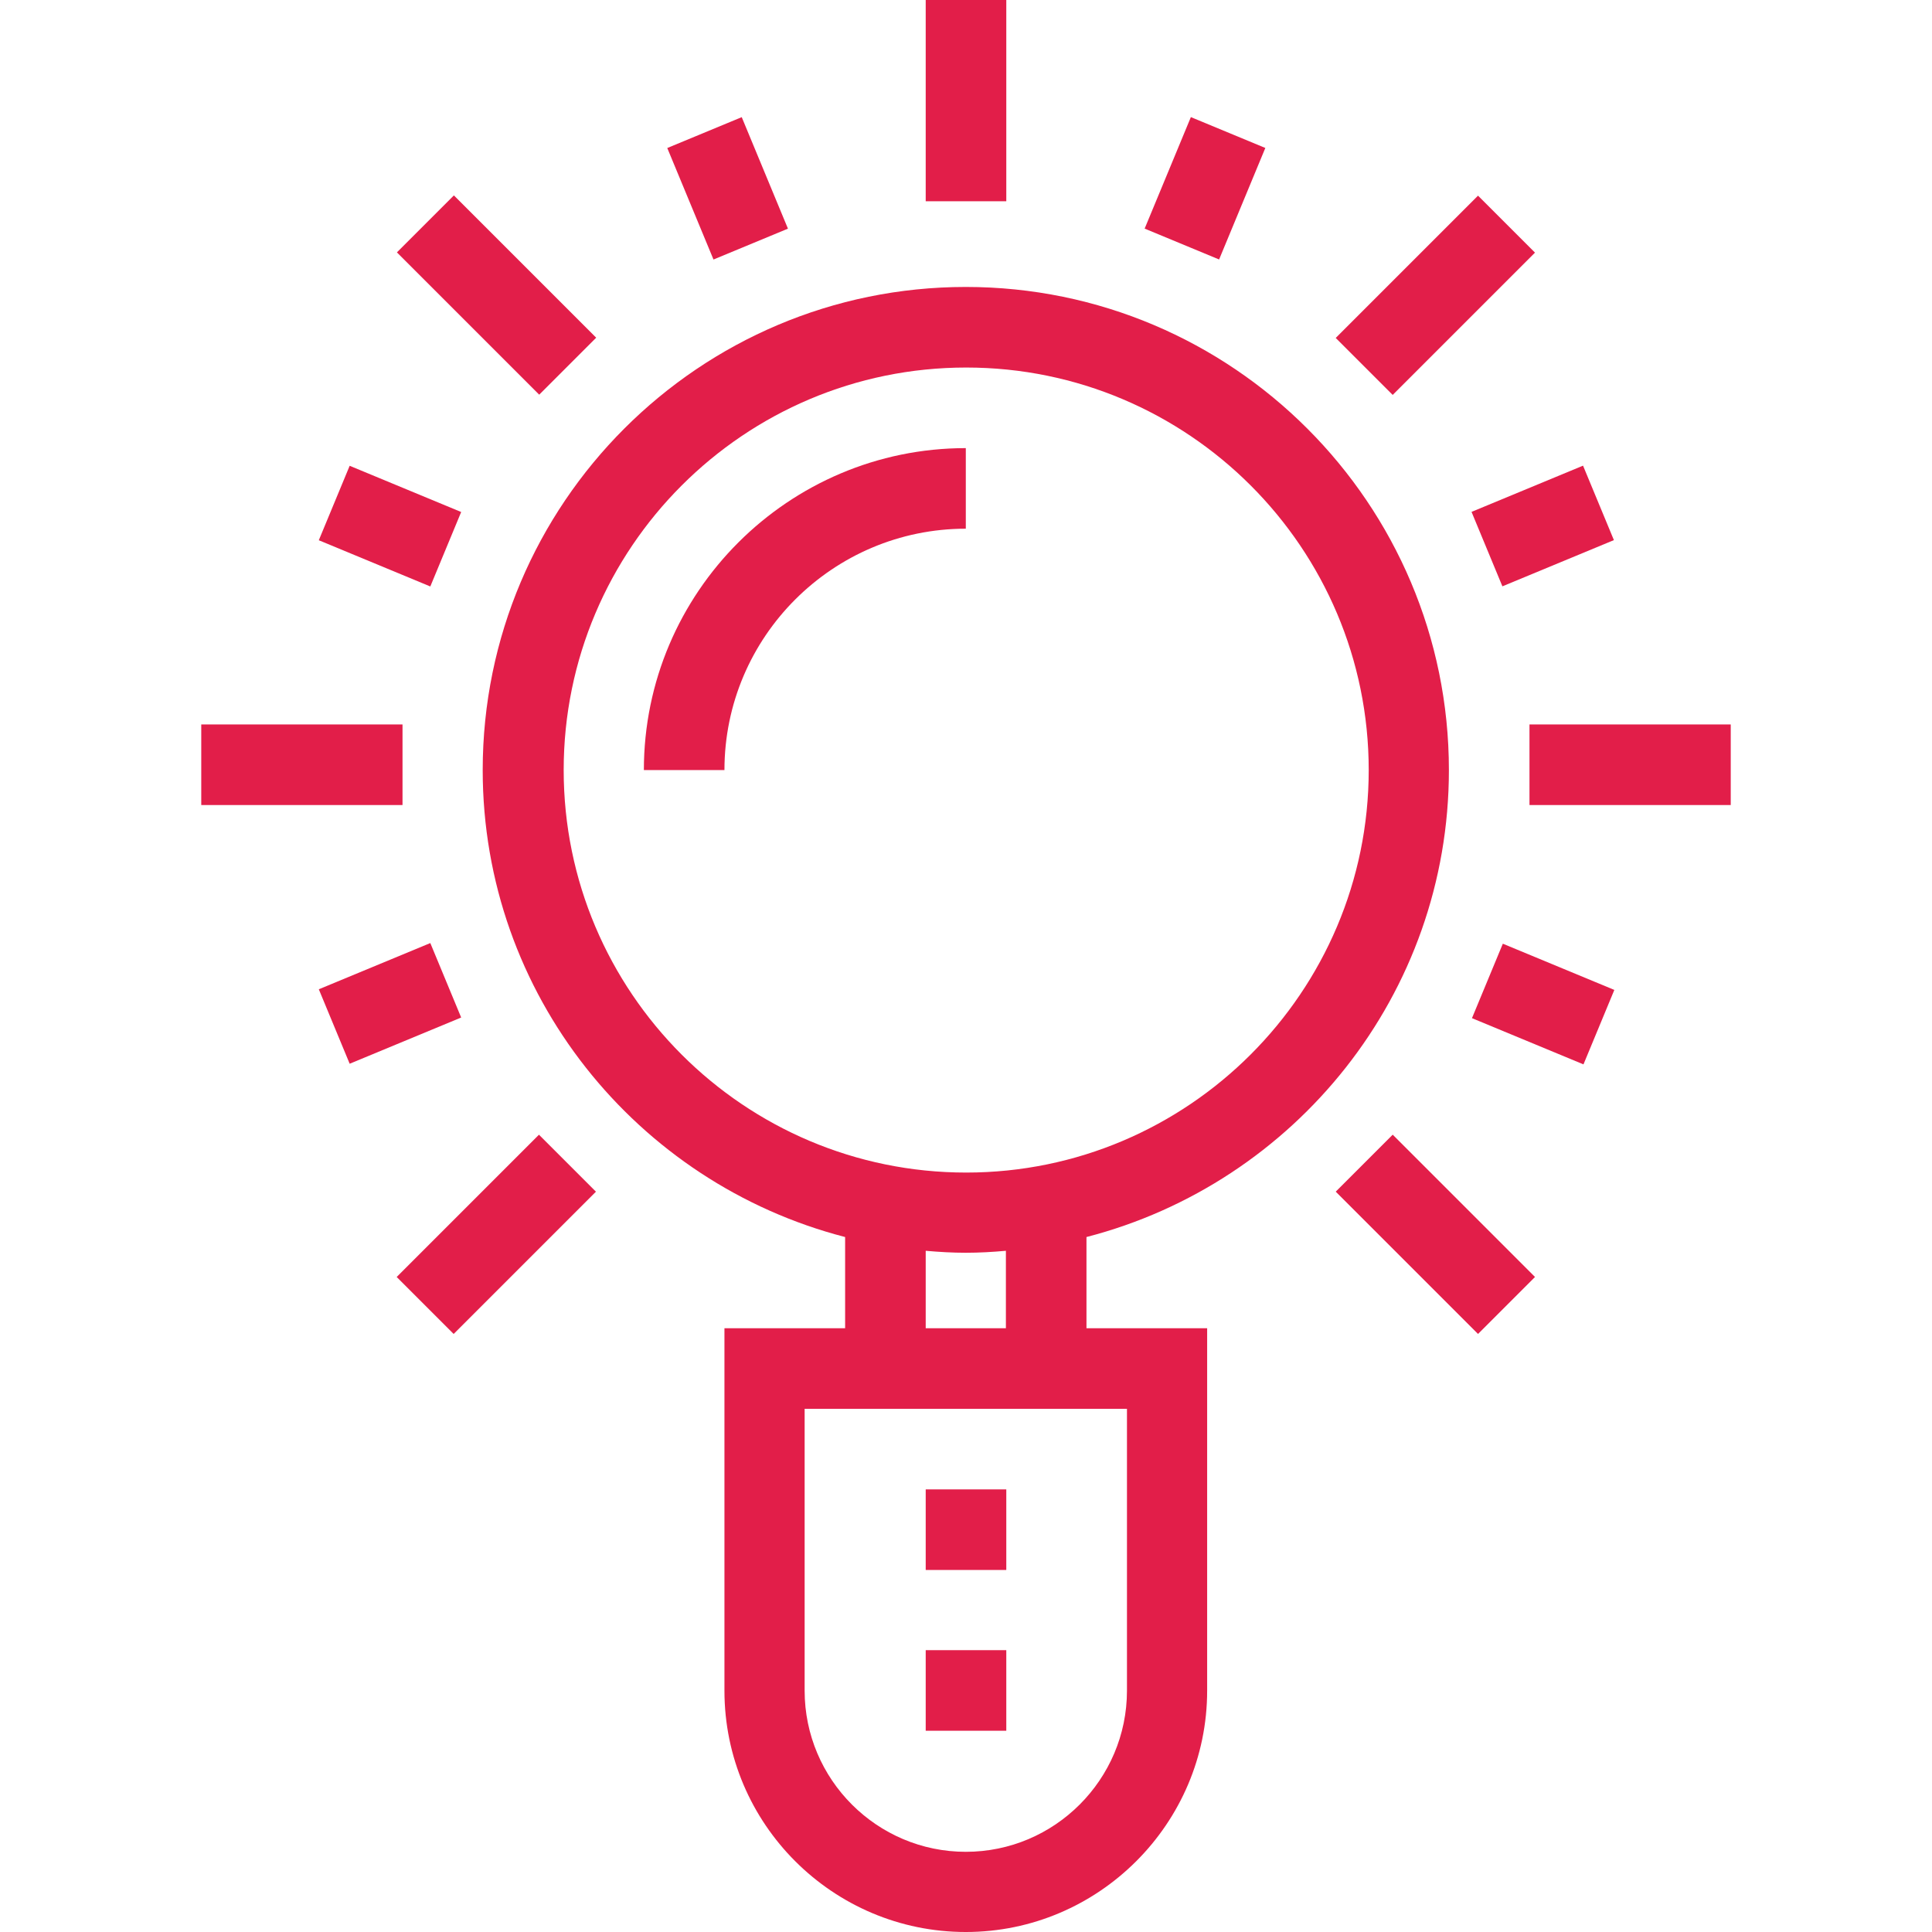 <?xml version="1.0" encoding="utf-8"?>
<svg xmlns="http://www.w3.org/2000/svg" xmlns:xlink="http://www.w3.org/1999/xlink" version="1.1" id="Layer_1" x="0px" y="0px" width="491.5px" height="491.5px" viewBox="0 0 491.5 491.5" style="enable-background:new 0 0 491.5 491.5;">
<style type="text/css">
	.st0{fill:#E21E49;}
</style>
<g>
	<g>
		<path class="st0" d="M368.6,195.9c0-67.8-55.1-122.9-122.9-122.9s-122.9,55.1-122.9,122.9c0,57.1,39.2,105.1,92.2,118.8v23.2    h-30.7v92.2c0,33.9,27.6,61.4,61.4,61.4s61.4-27.6,61.4-61.4v-92.2h-30.7v-23.2C329.4,301,368.6,253,368.6,195.9z M286.7,358.4    v71.7c0,22.6-18.4,41-41,41s-41-18.4-41-41v-71.7H286.7z M235.5,337.9v-19.7c3.4,0.3,6.8,0.5,10.2,0.5s6.9-0.2,10.2-0.5v19.7    H235.5z M245.8,298.3c-56.5,0-102.4-45.9-102.4-102.4S189.3,93.5,245.8,93.5s102.4,45.9,102.4,102.4    C348.2,252.4,302.2,298.3,245.8,298.3z"/>
	</g>
</g>
<g>
	<g>
		<path class="st0" d="M163.8,195.9h20.5c0-33.9,27.6-61.4,61.4-61.4V114C200.6,114,163.8,150.7,163.8,195.9z"/>
	</g>
</g>
<g>
	<g>
		<rect x="235.5" y="378.9" class="st0" width="20.5" height="20.5"/>
	</g>
</g>
<g>
	<g>
		<rect x="235.5" y="419.8" class="st0" width="20.5" height="20.5"/>
	</g>
</g>
<g>
	<g>
		
			<rect x="174.8" y="32.6" transform="matrix(0.924 -0.383 0.383 0.924 -4.248 74.481)" class="st0" width="20.5" height="30.7"/>
	</g>
</g>
<g>
	<g>
		
			<rect x="88.9" y="118.5" transform="matrix(0.383 -0.924 0.924 0.383 -62.439 174.197)" class="st0" width="20.5" height="30.7"/>
	</g>
</g>
<g>
	<g>
		
			<rect x="83.8" y="245" transform="matrix(0.924 -0.383 0.383 0.924 -90.162 57.388)" class="st0" width="30.7" height="20.5"/>
	</g>
</g>
<g>
	<g>
		
			<rect x="382.1" y="240" transform="matrix(0.383 -0.924 0.924 0.383 6.364 520.16)" class="st0" width="20.5" height="30.7"/>
	</g>
</g>
<g>
	<g>
		
			<rect x="377" y="123.6" transform="matrix(0.924 -0.383 0.383 0.924 -21.329 160.405)" class="st0" width="30.7" height="20.5"/>
	</g>
</g>
<g>
	<g>
		
			<rect x="291.1" y="37.6" transform="matrix(0.383 -0.924 0.924 0.383 144.964 312.734)" class="st0" width="30.7" height="20.5"/>
	</g>
</g>
<g>
	<g>
		<rect x="235.5" class="st0" width="20.5" height="51.2"/>
	</g>
</g>
<g>
	<g>
		
			<rect x="116.1" y="49.5" transform="matrix(0.707 -0.707 0.707 0.707 -16.104 111.293)" class="st0" width="20.5" height="51.2"/>
	</g>
</g>
<g>
	<g>
		<rect x="51.2" y="184.3" class="st0" width="51.2" height="20.5"/>
	</g>
</g>
<g>
	<g>
		
			<rect x="100.7" y="303.8" transform="matrix(0.707 -0.707 0.707 0.707 -185.065 181.275)" class="st0" width="51.2" height="20.5"/>
	</g>
</g>
<g>
	<g>
		
			<rect x="355" y="288.4" transform="matrix(0.707 -0.707 0.707 0.707 -115.073 350.243)" class="st0" width="20.5" height="51.2"/>
	</g>
</g>
<g>
	<g>
		<rect x="389.1" y="184.3" class="st0" width="51.2" height="20.5"/>
	</g>
</g>
<g>
	<g>
		
			<rect x="339.6" y="64.8" transform="matrix(0.707 -0.707 0.707 0.707 53.898 280.257)" class="st0" width="51.2" height="20.5"/>
	</g>
</g>
</svg>